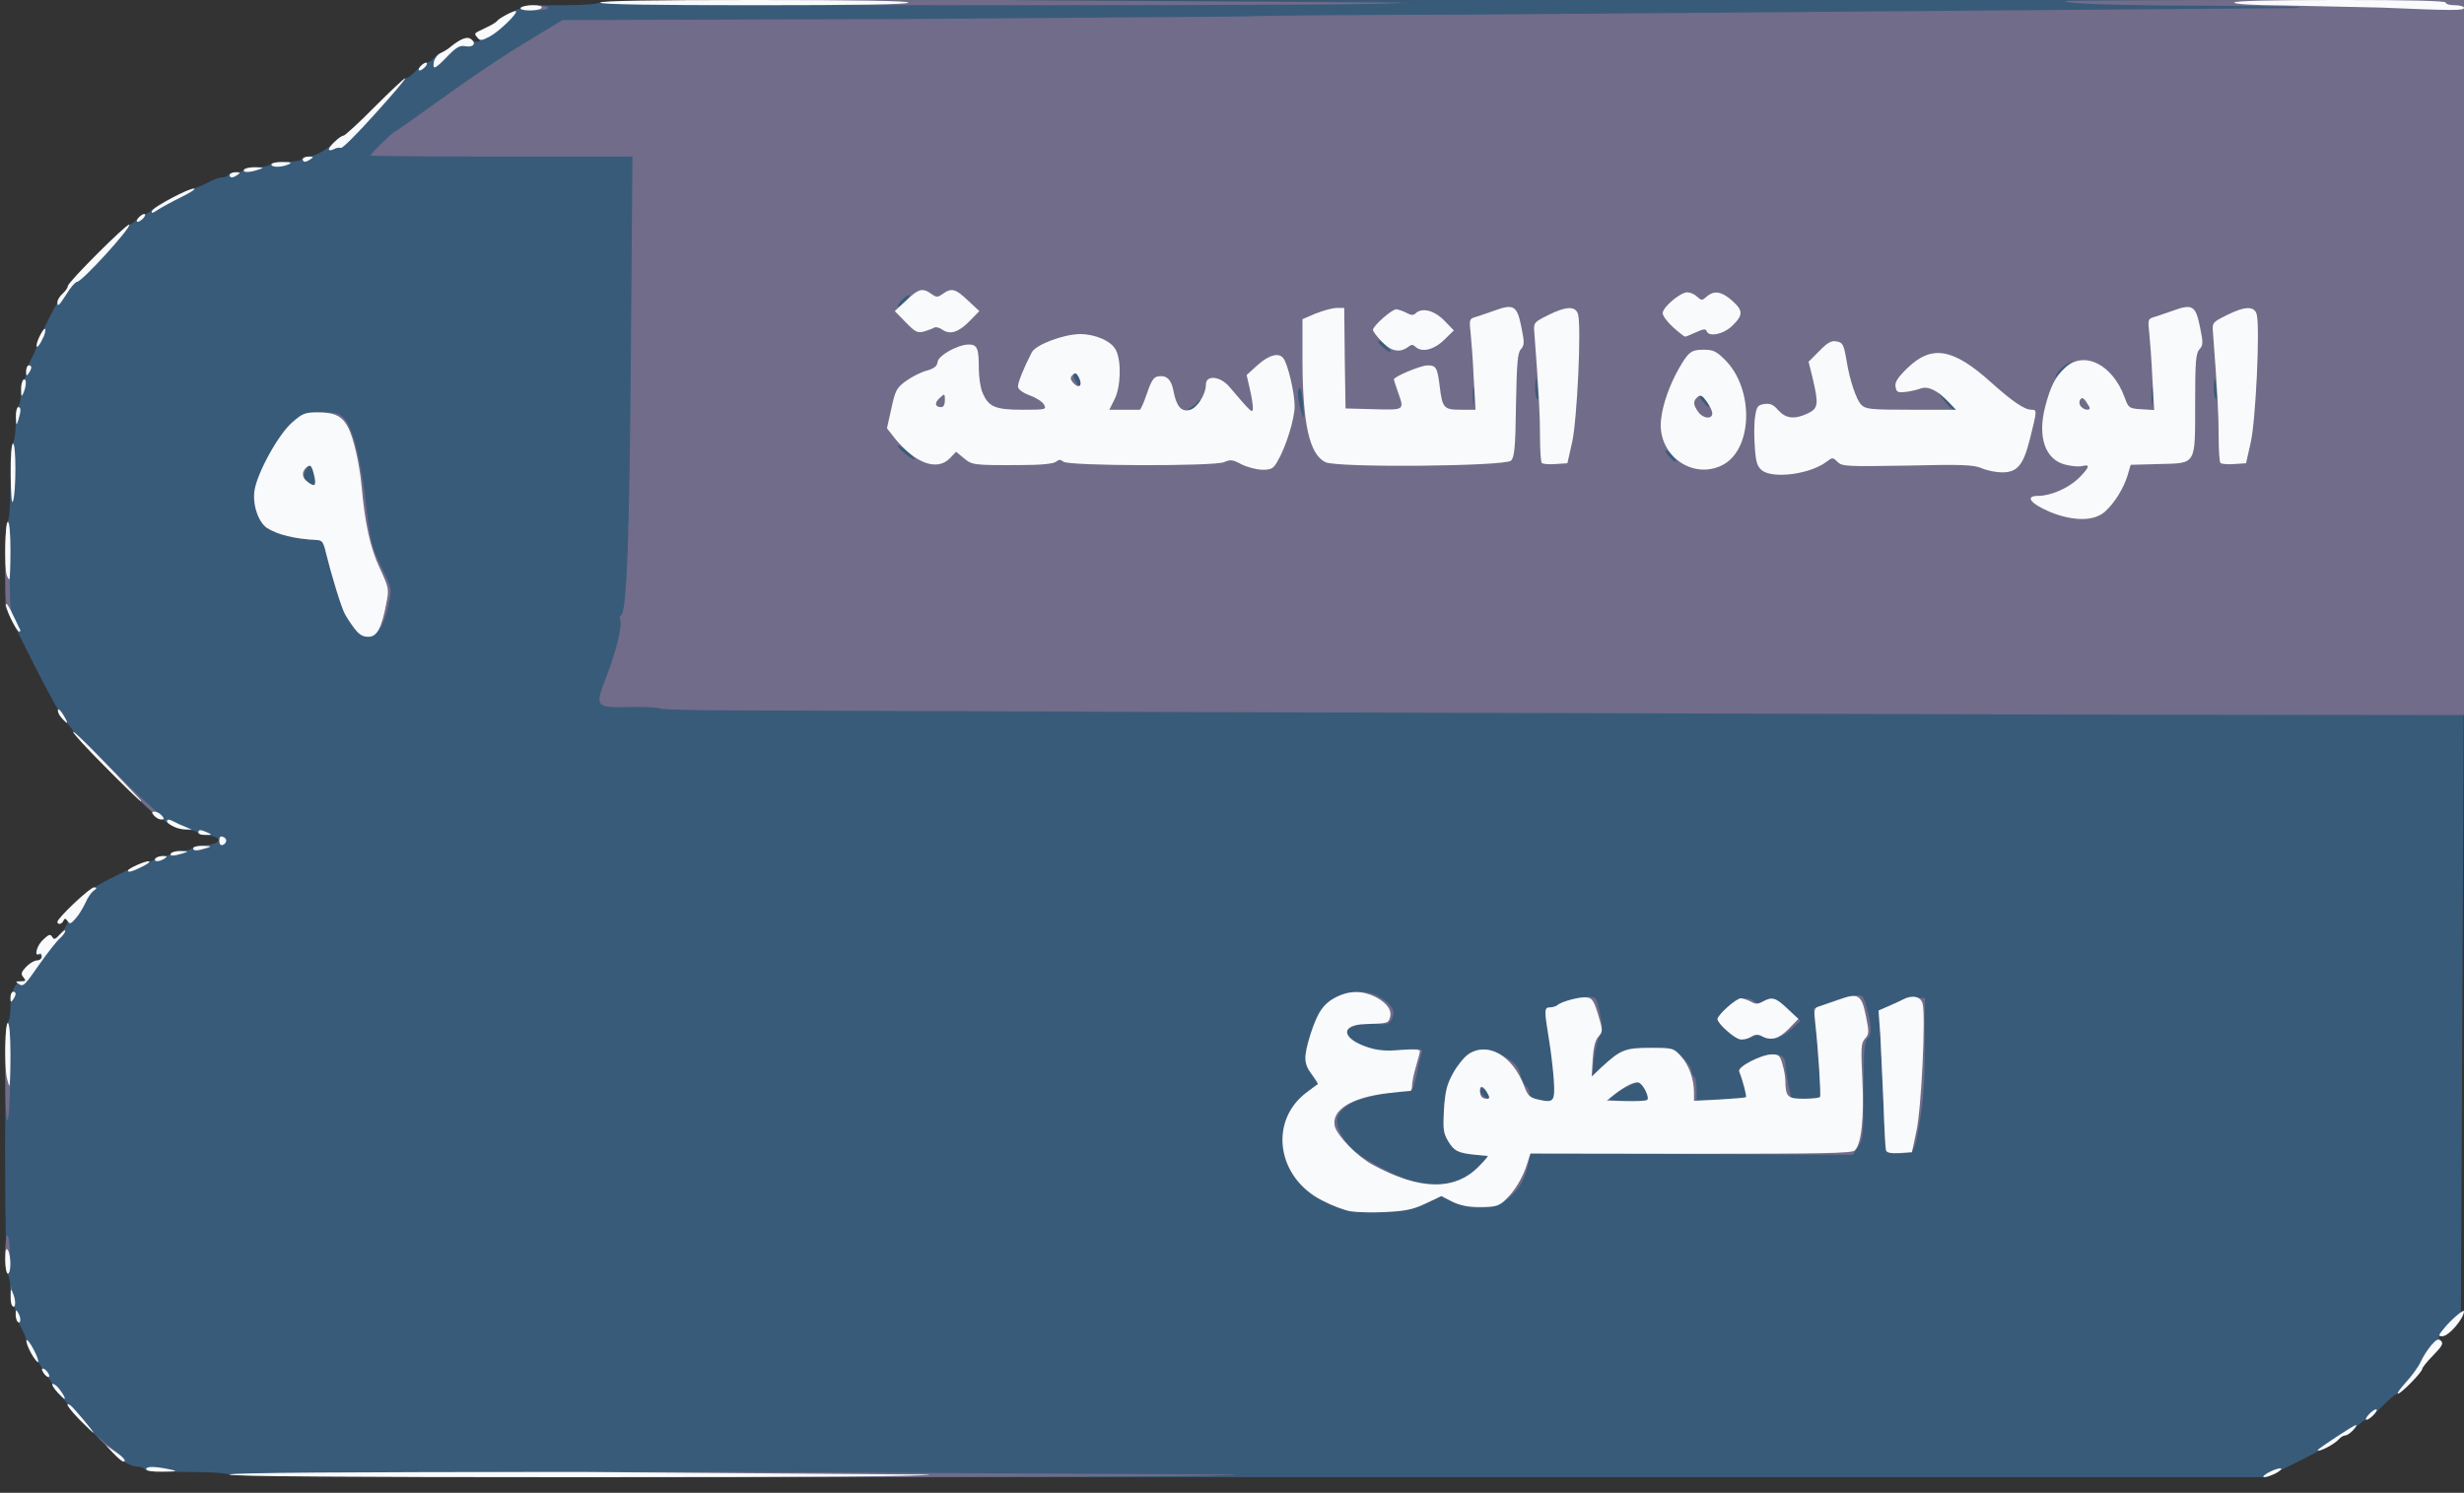 <svg xmlns="http://www.w3.org/2000/svg" xmlns:xlink="http://www.w3.org/1999/xlink" width="944" height="572" viewBox="0 0 9440 5720" cursor="move" xmlns:v="https://vecta.io/nano"><rect x="0" y="0" width="9440" height="5720" fill="#333333" stroke="none"/><path d="M875 5650c-4-6-68-10-160-10s-156-4-160-10c-3-5-15-10-26-10-10 0-29-6-42-12-31-18-227-210-227-223 0-6-14-24-30-40-17-16-30-34-30-40 0-7-9-20-20-30s-20-24-20-30c0-7-7-18-15-25-17-14-45-67-45-86 0-7-9-29-20-49s-20-44-20-55c0-10-4-22-10-25-5-3-10-30-10-60s-5-57-10-60c-14-8-14-962 0-970 6-3 10-28 10-54 0-58 19-101 44-101 15 0 16-2 6-15-11-13-9-20 10-40 13-14 32-25 42-25s18-4 18-10c0-5-4-10-10-10-19 0-10-37 16-60 20-20 27-22 34-11 6 11 14 8 34-15 26-29 33-54 17-54-5 0-11 6-14 13-2 6-8 9-13 4-4-4 19-34 51-67 46-46 85-73 170-115 61-30 118-55 127-55s20-4 23-10c3-5 17-10 30-10s27-4 30-10c3-5 21-10 39-10 17 0 36-4 41-9 6-6 30-11 55-13 57-4 64-31 10-36-19-2-39-8-45-13-5-5-21-9-35-9-57 0-124-49-282-207-87-87-158-163-158-169s-11-21-25-34c-13-12-72-118-130-234L20 2325v-162c0-97 4-164 10-168s10-65 10-150 4-146 10-150c5-3 10-35 10-70s5-67 10-70c6-3 10-26 10-50s5-47 10-50c6-3 10-15 10-25 0-11 9-35 20-55s20-41 20-48c0-18 89-194 106-207 8-7 14-18 14-24 0-14 222-236 236-236 6 0 19-9 29-20s24-20 30-20c7 0 18-7 25-15 13-16 149-85 167-85 7 0 28-9 48-20s44-20 55-20c10 0 22-4 25-10 3-5 17-10 30-10s27-4 30-10c3-5 26-10 50-10s47-5 50-10c3-6 30-10 60-10s57-4 60-10c3-5 14-10 24-10 26 0 74-26 101-55 13-14 28-25 34-25s61-49 121-110c60-60 115-110 120-110 6 0 24-13 40-30 16-16 34-30 40-30 7 0 20-9 30-20s24-20 30-20c7 0 18-7 25-15 21-25 72-47 84-35 5 5 16 10 24 10 12 0 12-3 2-15-7-9-11-17-9-18l34-17c17-8 38-20 47-28s38-25 64-38c43-22 60-24 185-24 81 0 140-4 144-10 4-7 1207-10 3576-10h3569v2515l-12 2538c-23 40-51 67-71 67-16 0-17 2-7 15 11 14 7 22-28 58-23 24-42 47-42 52 0 13-82 95-95 95-6 0-33 23-60 50-27 28-54 50-60 50s-24 14-40 30c-16 17-34 30-41 30-6 0-17 6-23 14-7 8-72 44-144 80l-132 66H4783c-2590 0-3904-3-3908-10z" fill="#395b7a"/><g fill="#716c89"><path d="M880 5650c0-7 648-10 1925-10l1925 10c0 7-648 10-1925 10s-1925-3-1925-10zm-465-102l-50-51 58 48c31 27 57 50 57 52 0 13-23-5-65-49zM47 5004c-4-4-7-23-6-43l1-36 9 33c11 36 9 58-4 46zm-27-200c0-41 4-73 8-70 13 8 14 146 2 146-6 0-10-33-10-76zm5153-163c-23-4-71-22-107-41-175-88-206-306-59-415 21-16 40-30 42-31 1-2-9-18-23-37s-26-46-26-61c0-37 39-155 62-189 46-65 164-88 228-44 46 31 56 50 43 80-10 22-16 24-64 20-56-4-109 11-109 32 0 19 31 42 82 59 35 12 67 14 129 9 77-6 82-5 75 12-3 10-12 46-18 81-7 35-17 64-23 64-73 1-183 23-226 46-74 41-75 87-5 171 28 33 162 106 236 129 97 30 192 9 255-56 22-22 37-40 35-41-3 0-23-2-45-4-69-7-83-14-106-51-19-32-21-45-17-122 5-72 11-96 35-140 50-91 108-112 187-69 49 26 64 43 72 79 4 15 13 33 20 39 8 6 14 20 14 29 0 13 11 20 40 25 21 4 43 4 48 1 12-7 5-125-14-236-18-110-18-120 4-120 10 0 22-3 26-7 13-13 82-33 116-33 36 0 36 0 49 60 12 53 12 65-2 93-9 18-18 59-21 91l-5 59 37-35c70-66 89-73 184-73 85 0 87 1 122 34 20 19 36 43 36 52 0 10 5 21 10 24 6 3 10 26 10 49v43l93-5c50-2 94-6 96-8 4-3-12-64-26-99-3-9 14-23 46-39 73-38 131-34 131 8 0 13 5 48 11 79l12 57h53c29 0 55-3 57-7 4-9-7-180-18-278l-7-60 60-23c33-12 75-25 94-27 33-4 36-2 46 33 22 75 25 117 8 131-14 11-16 41-16 199 0 172-2 188-21 216l-21 31-617-3-616-3-13 53c-32 136-160 194-289 131l-41-20-62 29c-52 25-77 30-153 33-51 2-111 0-134-4zm1137-426c12-7-14-61-32-67-11-4-104 47-113 62-5 9 132 13 145 5zm-610-25c-11-20-30-28-30-12 0 11 22 32 32 32 5 0 4-9-2-20zm1525 218c-2-7-6-87-9-178l-12-261-7-97 39-17c21-9 48-21 60-27 11-5 34-8 50-6l29 3-1 180c0 160-6 229-30 355-9 50-21 60-71 60-26 0-45-5-48-12z"/><path d="M20 4113c0-123 4-193 10-193 13 0 12 350-1 371-5 9-9-60-9-178zm6645-131c-23-5-85-61-85-77 0-6 17-27 38-46 37-36 81-44 105-20 7 7 17 6 31-2 35-19 49-14 97 31l47 44-38 34c-38 34-79 44-109 25-10-6-24-5-40 3-14 7-35 11-46 8zM442 2977c-89-89-162-167-162-172 0-6 51 42 113 106 61 63 141 141 177 172s58 56 50 57c-8 0-88-73-178-163zm4303-248l-1942-7c-144 0-268-4-274-7-6-4-57-7-113-6-136 3-138 1-93-116 38-97 62-196 53-218-3-8-1-15 3-17 22-8 33-293 38-1005l6-753h-502c-275 0-501-2-501-4 0-7 74-80 92-91 10-5 68-46 130-91 187-134 270-190 394-265l119-72 1305-4 1320-10c8-3 393-6 855-7l3165-25c52-5-78-8-330-9-373-1-547-7-559-18-2-2 341-4 762-4h767v1370 1370l-1507-2-3188-9zm1662-983c-12-14-24-23-26-20-5 5 30 44 40 44 4 0-2-11-14-24zm-2929-15c-18-16-35-27-38-24-6 5 50 53 63 53 4 0-7-13-25-29zm1513-196c-4-37-9-55-14-47-8 11-4 47 10 95 8 31 10 15 4-48zm-403 23c7-7 12-17 12-22 0-6-6-4-13 5s-19 18-27 22c-13 5-13 6 1 6 8 1 20-4 27-11zm1059-70c-2-18-4-6-4 27s2 48 4 33 2-42 0-60zm1843 79c0-2-16-19-37-38l-36-34 29 37c24 32 44 47 44 35zm757-79c-2-18-4-6-4 27s2 48 4 33 2-42 0-60zm-1707 53c-11-21-30-37-30-25 0 8 30 44 37 44 2 0-1-9-7-19zm-650-58c-4-42-5-44-8-15-3 30 2 62 10 62 2 0 1-21-2-47zm2600 0c-4-42-5-44-8-15-3 30 2 62 10 62 2 0 1-21-2-47zm-4350-15c0-19-18-43-25-36-4 3-2 16 5 27 12 24 20 27 20 9zm3781-68l24-21-28 17c-15 9-32 26-38 38-9 19-9 19 4 4 7-9 24-26 38-38zm-2611-75c-13-14-26-22-29-19s5 14 18 25c33 27 39 24 11-6zm-1825-193c-7-7-45 29-45 41 0 6 11 0 25-13s23-26 20-28zM1358 2408c-14-18-30-43-37-56-14-26-51-148-71-229-11-47-15-53-38-54-82-4-148-20-189-46-33-22-56-89-48-143 10-67 91-215 144-261 42-37 47-39 111-39 57 0 70 3 88 23 33 35 62 147 82 312 18 157 23 179 62 259 39 79 40 82 28 136-17 84-42 124-77 128-24 2-35-4-55-30zm-153-580c-10-48-23-56-35-23-9 23-7 30 7 41 28 21 35 16 28-18zM43 2372c-21-43-23-62-23-210 0-109 4-162 11-162s10 53 7 168c-2 108 1 174 8 183 16 22 34 69 26 69-4 0-17-22-29-48zM1995 30c3-5 28-10 56-10 27 0 49 5 49 10 0 6-25 10-56 10-34 0-53-4-49-10zm305-20c0-7 518-10 1535-10l1535 10c0 7-518 10-1535 10s-1535-3-1535-10z"/></g><g fill="#f9fafb"><path d="M880 5650c0-7 453-10 1340-10l1340 10c0 7-453 10-1340 10s-1340-3-1340-10zm7796 2c16-14 64-32 64-24 0 4-12 13-27 20-31 14-52 16-37 4zm-8116-22c0-12 30-12 85-1 38 8 37 9-22 10-36 1-63-3-63-9zm-126-62l-29-31 32 22c35 23 50 41 35 41-4 0-21-14-38-32zm8446-12c0-5 139-96 146-96 4 0-1 9-11 20s-24 20-30 20c-7 0-18 7-25 15-16 19-80 52-80 41zM307 5442c-42-43-62-72-38-58 11 7 94 106 89 106-2 0-25-22-51-48zm8768-22c10-11 23-20 28-20 6 0 2 9-8 20s-23 20-28 20c-6 0-2-9 8-20zm-8853-83c-25-27-30-46-6-27 15 13 38 50 31 50-2 0-13-10-25-23zm8996-41c23-25 48-60 56-78s26-46 40-63c20-23 28-27 38-17s3 21-30 55c-23 23-42 47-42 52 0 12-81 95-93 95-5 0 9-20 31-44zm-9048-31c-7-9-11-18-8-20 3-3 11 1 18 10s11 18 8 20c-3 3-11-1-18-10zm-36-57c-19-25-37-68-32-73 3-3 15 13 27 36 21 40 24 63 5 37zm9231-120c28-34 75-73 75-64 0 28-59 96-83 96-17 0-16-3 8-32zM67 5064c-4-4-7-17-7-28 1-19 1-20 11-3 11 19 8 43-4 31zm-19-60c-5-4-8-21-7-38 0-30 0-30 10-7 11 27 8 57-3 45zm-28-176c0-38 3-49 10-38 13 20 13 90 0 90-5 0-10-24-10-52zm5153-187c-23-4-71-22-107-41-175-88-206-306-59-415 21-16 40-30 42-31 1-2-9-18-23-37-32-41-32-68-5-155 27-84 50-117 99-142 50-25 100-25 150 0 44 23 64 51 55 80-7 21-8 21-94 24-98 2-92 56 10 89 37 12 69 15 125 10 46-4 74-2 74 4 0 5-7 32-15 59s-15 59-15 72c0 12-3 22-7 22-5 0-44 4-88 9-138 16-216 65-201 127 10 37 87 116 145 147 180 98 315 100 406 7 22-22 37-40 35-41-3 0-23-2-45-4-69-7-83-14-106-51-19-32-21-45-17-122 5-72 11-96 35-140 16-29 43-62 59-73 75-49 170 6 214 124 13 35 21 43 53 50 60 14 65 8 60-75-3-40-11-111-19-158-18-110-18-120 4-120 10 0 22-4 28-8 16-15 89-34 114-30 20 2 27 14 43 66 18 61 18 65 1 84-12 13-19 40-22 86l-4 67 38-36c73-67 90-74 187-74 87 0 89 1 117 32 31 34 50 88 50 140v31l98-5c53-3 99-7 101-9 4-3-12-64-26-99-6-18 86-65 126-65 26 0 31 5 40 38 6 20 11 48 11 62 1 63 8 70 71 70 32 0 60-3 62-7 4-9-7-181-18-279-6-54-5-62 12-67 10-3 44-15 76-26 77-28 89-21 106 64 12 59 12 68-4 85-15 17-16 34-10 157 7 144-3 246-29 271-11 11-122 13-628 13l-615-1-13 42c-17 53-49 105-85 138-23 21-36 25-93 25-48 0-79-6-109-21l-41-21-59 28c-48 23-77 29-154 33-52 3-113 1-136-3zm1137-426c12-7-14-61-32-67-15-5-53 14-92 45l-30 24 72 2c40 1 77-1 82-4zm-610-24c-15-29-30-35-30-13s8 32 27 32c10 0 11-5 3-19zm1526 217c-3-7-7-87-10-178l-12-261-7-97 39-17c21-9 47-21 56-26 35-18 67-11 74 17 12 49-5 404-24 489l-17 80-48 3c-32 2-49-1-51-10zM26 4129c-10-51-7-209 4-209 6 0 10 47 10 120 0 66-2 120-4 120s-6-14-10-31zm6639-147c-23-5-85-61-85-77s73-81 90-80c8 1 25 6 38 13 17 10 27 10 45 0 36-20 50-16 94 26l43 40-37 38c-38 39-68 47-104 28-14-8-25-7-41 3-13 8-32 12-43 9zM40 3823c0-13 5-23 10-23 13 0 13 11 0 30-8 12-10 11-10-7zm30-54c-12-7-10-9 9-9 20 0 22-2 11-15s-9-20 10-40c13-14 32-25 42-25s18-7 18-16c0-8-4-12-10-9-21 13-9-33 16-55 21-20 27-22 34-10s12 10 29-9c12-13 21-20 21-14 0 5-9 18-21 29-12 10-46 54-76 96-61 88-64 90-83 77zm150-237c0-14 125-132 140-132 12 1 12 3-1 13-10 7-24 28-32 47-9 19-25 46-37 59-18 21-23 23-31 10-8-11-12-11-16-1-5 13-23 17-23 4zm270-196c0-8 63-36 79-36 9 1-2 10-23 20-39 20-56 24-56 16zm105-46c3-5 16-10 28-10 18 0 19 2 7 10-20 13-43 13-35 0zm60-20c3-5 21-10 38-9 31 1 31 1 7 9-36 11-52 11-45 0zm85-20c0-5 17-10 38-9 33 1 34 2 12 9-36 11-50 11-50 0zm100-29c0-14 5-19 15-14 17 6 15 25-3 31-7 2-12-5-12-17zm-80-31c0-12 8-12 35 0 18 8 17 9-7 9-16 1-28-3-28-9zm-97-24c-13-6-23-14-23-18 0-10 6-10 28 1 9 5 28 14 42 19l25 11-25-1c-14 0-35-5-47-12zm-73-41c-10-12-10-15 3-15 8 0 20 7 27 15 10 12 10 15-3 15-8 0-20-7-27-15zm-185-185c-71-71-127-132-124-135 4-4 118 111 258 261 2 2 2 4 0 4s-63-58-134-130zm-169-189c-10-11-16-25-14-31s11 3 21 20c21 34 18 39-7 11zm1122-343c-14-18-30-43-37-56-14-26-51-148-71-229-11-47-15-53-38-54-82-4-148-20-189-46-33-22-56-89-48-143 10-67 91-215 144-261 40-35 49-39 100-39 63 0 93 15 115 58 21 41 43 138 51 222 13 145 33 238 70 317 35 76 36 80 25 135-18 96-36 128-69 128-21 0-36-9-53-32zm-153-580c-10-45-15-51-31-37-19 16-18 39 4 55 27 21 34 16 27-18z"/><path d="M41 2369c-13-27-21-52-18-55s15 16 27 43c13 26 24 51 27 56 2 4 1 7-4 7-4 0-19-23-32-51zm-15-165c-10-27-7-204 4-204 6 0 10 43 10 110 0 61-2 110-4 110s-7-7-10-16zm7829-242c-76-32-99-62-47-62 49 0 115-29 155-67 43-43 47-56 13-47-13 3-42 0-65-6-76-20-105-106-76-220 21-81 39-116 78-152 73-66 181-11 227 115 15 41 17 42 64 45l49 3-7-123c-3-68-9-146-12-174-5-44-4-52 12-57 11-3 45-15 77-26 77-28 89-21 106 64 12 58 12 68-3 84-13 15-16 46-16 202 0 244 6 233-136 237l-111 3-12 41c-15 49-49 104-85 137-41 39-122 39-211 3zm149-404c-19-33-27-39-35-26-4 7-3 18 3 25 14 17 42 17 32 1zM41 1823c-1-76 3-123 9-123 12 0 12 183 0 220-5 16-8-21-9-97zm6709-21c-18-15-23-31-27-89-3-39-3-91 1-116 6-40 10-45 36-49 22-3 34 2 53 24 29 32 62 36 113 12 40-19 42-35 19-133l-16-65 41-41c31-32 47-41 65-37 25 4 29 11 40 77 12 73 37 147 56 166 17 17 35 19 191 19h172l-30-31c-42-44-78-61-107-50-13 5-39 11-58 13-29 3-34 0-37-21-3-17 9-35 46-71 93-90 175-76 321 56 82 73 127 104 154 104 22 0 21 3-5 108s-49 132-108 132c-22 0-57-7-78-16-31-13-75-15-285-10-233 4-250 3-267-14-18-18-20-18-42-1-62 48-206 67-248 33zm-1994-23c-33-18-42-19-67-8-41 16-594 15-615-2-11-9-17-9-28 0-10 8-57 13-133 13-184 1-189 0-221-27l-29-24-23 24c-49 52-134 21-213-77l-29-37 17-76c15-70 20-79 57-106 23-16 58-34 79-39 27-8 39-16 41-33 3-25 76-66 119-67 33 0 39 14 39 91 0 33 6 75 14 93 23 55 48 66 154 66 88 0 92-1 82-19-5-11-30-27-55-36-29-11-45-24-45-34 0-16 21-69 53-131 15-29 120-69 184-70 60 0 121 27 138 61 22 42 19 142-5 189l-20 40h55 61c4 1 16-27 28-62 17-50 26-64 44-66 32-5 50 13 58 57 11 58 30 80 62 72 29-8 62-60 62-98 0-37 55-32 89 8 87 102 90 105 91 82 0-12-5-45-12-74l-12-52 43-39c44-39 81-48 98-25 17 22 43 132 43 183 0 50-34 159-67 214-15 26-23 30-58 30-22-1-57-10-79-21zm-1136-246c0-25-1-26-20-8-21 19-18 35 6 35 9 0 14-10 14-27zm520-65c0-7-5-20-10-28-7-12-12-12-21-3s-9 16 1 28c15 18 30 20 30 3zm2305 308c-58-35-90-101-81-170 6-57 33-132 67-192 38-66 48-74 96-74 37 0 49 6 82 39 114 114 106 349-14 405-48 23-103 20-150-8zm115-192c0-9-9-29-21-45-17-24-24-27-35-18-18 15-18 29 2 57 18 26 54 30 54 6zm-1482 187c-61-30-87-144-88-387v-161l51-22c29-11 64-21 80-21h29l2 193 3 192 108 3c120 3 118 5 92-68-8-23-15-44-15-46 0-11 104-54 129-54 33 0 38 8 47 82 10 82 16 88 81 88h56l-7-122c-3-68-9-146-12-174-5-44-4-52 12-57 11-3 45-15 77-26 77-28 89-21 106 64 12 58 11 68-2 83-13 14-16 53-19 214-2 163-6 200-19 213-22 22-666 28-711 6z"/><use xlink:href="#B"/><use xlink:href="#B" x="2600"/><path d="M61 1598c-1-21 4-38 9-38 11 0 11 14 0 50-7 22-8 21-9-12zm20-105c-1-17 4-35 9-38 12-7 12 22 0 50-7 17-9 15-9-12zm19-70c0-13 5-23 10-23 13 0 13 11 0 30-8 12-10 11-10-7zm5196-112c-20-20-36-41-36-47 0-15 73-80 90-79 8 1 26 7 39 14 17 9 26 10 34 2 24-24 72-12 110 27l37 38-38 37c-39 38-86 49-110 25-8-8-15-8-24-1-33 26-66 21-102-16zm-5156 13c0-16 24-64 32-64 4 0 2 12-4 28-14 32-28 50-28 36zm6270-70c-22-20-40-44-40-54 0-23 68-80 94-80 11 0 28 7 38 17 17 15 19 15 36 0 28-25 57-21 97 14 44 39 44 56 2 97-34 33-91 45-99 20-3-9-14-7-40 5-20 9-39 17-42 17s-24-16-46-36zm-2940-19l-42-43 44-41c47-45 63-49 96-25 20 14 24 14 44 0 33-24 49-20 96 25l44 41-37 38c-42 43-75 54-105 33-11-8-25-11-30-8-6 4-24 10-39 15-26 7-34 3-71-35zm-3250-78c0-8 9-22 20-32s20-23 20-29c0-15 228-242 235-235 9 10-181 219-200 219-6 0-24 20-39 45-31 48-36 53-36 32zm310-322c7-8 17-15 22-15 6 0 5 7-2 15s-17 15-22 15c-6 0-5-7 2-15zm52-26c5-16 147-91 162-86 6 2-17 16-49 32-33 16-73 38-89 48-20 14-27 16-24 6zm298-139c0-5 10-10 23-10 18 0 19 2 7 10-19 13-30 13-30 0zm55-20c3-5 23-10 43-9 33 1 34 2 12 9-36 12-62 12-55 0zm105-20c0-5 19-10 43-9 32 0 37 2 22 9-28 12-65 12-65 0zm120-20c0-5 10-10 23-10 18 0 19 2 7 10-19 13-30 13-30 0zm100-38c0-11 44-52 56-52 5 0 59-49 119-110 60-60 113-110 117-110 5 0-47 61-114 135-67 75-126 134-132 132-6-3-19 0-28 5-10 5-18 5-18 0zm350-317c7-8 17-15 22-15 6 0 5 7-2 15s-17 15-22 15c-6 0-5-7 2-15zm52-17c2-12 13-28 25-34 13-6 31-17 40-25 40-32 64-41 79-28 20 16 6 32-24 26-20-4-34 4-68 39-48 50-57 53-52 22zm167-94c-14-17-15-15 33-38 20-9 40-21 43-26 6-10 67-42 72-37 7 8-64 77-99 96-32 17-38 18-49 5zm166-114c3-5 24-10 46-10 24 0 38 4 34 10-3 6-24 10-46 10-24 0-38-4-34-10zm7125-1l-367-8c-121-1-193-5-193-11 0-7 142-10 405-10s405 3 405 10c0 6 16 10 35 10s35 5 35 10c0 11-39 11-320-1zM2300 10c0-7 203-10 590-10s590 3 590 10-203 10-590 10-590-3-590-10z"/></g><defs ><path id="B" d="M5907 1774c-4-4-7-50-7-103 0-82-4-161-22-401-3-33 0-36 52-62 72-36 107-36 116-3 13 51-4 407-23 490l-18 80-45 3c-25 2-49 0-53-4z"/></defs></svg>